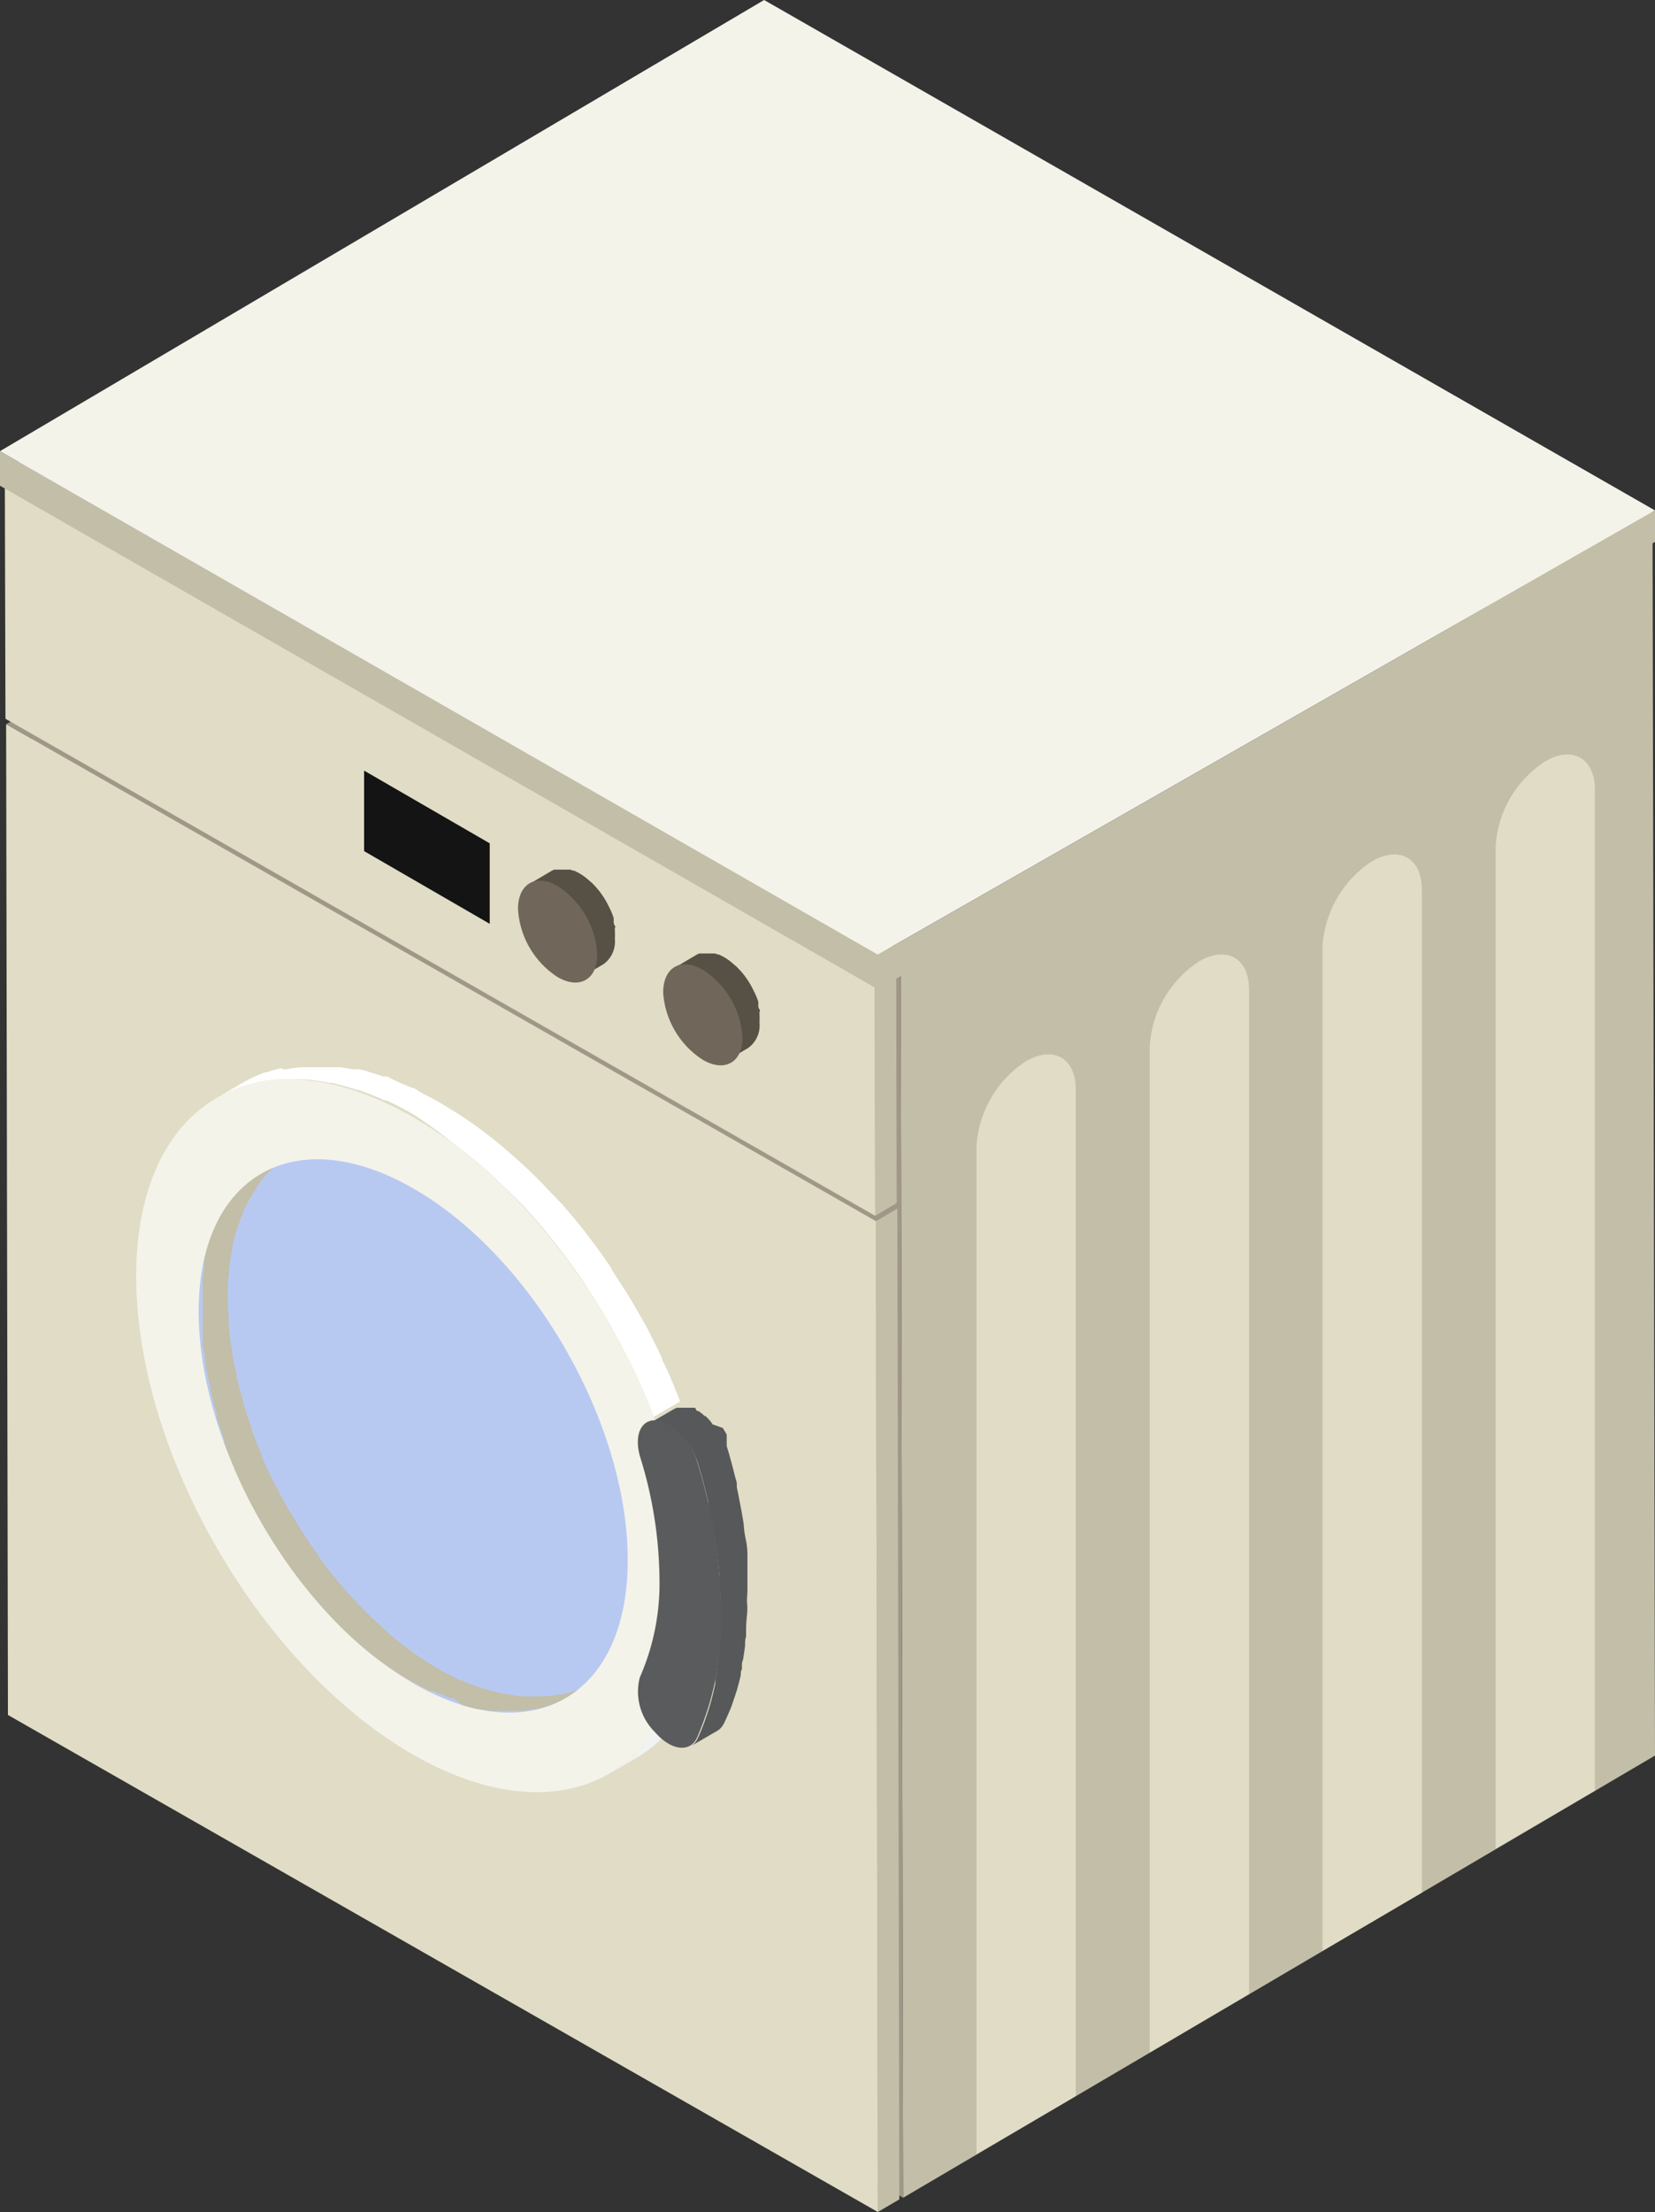 <svg xmlns="http://www.w3.org/2000/svg" width="100" height="133.56" viewBox="0 0 100 133.56">
  <rect x="0" y="0" width="100" height="133.56" fill="#333333" stroke="none"/>
  <defs>
    <style>
      .cls-1 {
        isolation: isolate;
      }

      .cls-2 {
        fill: #c2bea8;
      }

      .cls-3 {
        fill: #a09787;
      }

      .cls-4 {
        fill: #e0dcc6;
      }

      .cls-5 {
        fill: #f4f3ea;
      }

      .cls-6 {
        fill: #565045;
      }

      .cls-7 {
        fill: #70665a;
      }

      .cls-8 {
        fill: #f1f2f2;
      }

      .cls-9 {
        fill: #b8c9f1;
      }

      .cls-10 {
        fill: #fff;
      }

      .cls-11 {
        fill: #575859;
      }

      .cls-12 {
        fill: #5a5b5c;
      }

      .cls-13 {
        fill: #141414;
      }
    </style>
  </defs>
  <title>washing machine</title>
  <g id="Слой_2" data-name="Слой 2">
    <g id="Layer_1" data-name="Layer 1">
      <g>
        <g>
          <g>
            <g class="cls-1">
              <polygon class="cls-2" points="54.57 132.7 100 106 99.85 30.73 54.42 57.42 54.57 132.7"/>
              <polygon class="cls-3" points="1.86 27.42 2.02 102.7 54.57 132.7 54.42 57.42 1.86 27.42"/>
            </g>
            <g class="cls-1">
              <polygon class="cls-2" points="53.04 133.56 54.34 132.8 54.22 72.97 52.92 73.73 53.04 133.56"/>
              <polygon class="cls-3" points="52.92 73.73 54.22 72.97 1.66 42.96 0.37 43.73 52.92 73.73"/>
              <polygon class="cls-4" points="0.37 43.73 0.48 103.55 53.04 133.56 52.92 73.73 0.37 43.73"/>
            </g>
            <g class="cls-1">
              <polygon class="cls-2" points="52.88 73.41 54.18 72.64 54.15 57.58 52.85 58.35 52.88 73.41"/>
              <polygon class="cls-2" points="52.85 58.35 54.15 57.58 1.59 27.58 0.29 28.34 52.85 58.35"/>
              <polygon class="cls-4" points="0.29 28.34 0.33 43.4 52.88 73.41 52.85 58.35 0.29 28.34"/>
            </g>
          </g>
          <g>
            <polygon class="cls-2" points="0 27.24 53.04 57.64 53.04 59.73 0 29.33 0 27.24"/>
            <polygon class="cls-5" points="0 27.24 53.04 57.64 100 30.82 46.17 0 0 27.24"/>
          </g>
          <polygon class="cls-2" points="100 30.82 100 32.72 53.04 59.73 53.04 57.64 100 30.82"/>
        </g>
        <g>
          <g>
            <path class="cls-6" d="M33.13,53.25l-.11,0-.1,0-.13,0h-.26l-.18,0h0l-.13,0h0l-.16.08h0l1.29-.76h0l.12-.06h.06l.06,0,.07,0h.06l.14,0h.4l.1,0h.05l.05,0,.17.06.06,0,0,0,.3.15a3.69,3.69,0,0,1,.45.31l.14.12.21.18.09.1.08.08.09.1.2.24.06.09,0,0,.06.08.14.21.12.2v0l.09.17.1.2.09.19h0l.09.21.08.23,0,.11v0l0,.08c0,.09,0,.18.07.27s0,.11,0,.16l0,.09v.08a3.63,3.63,0,0,1,0,.47,1.67,1.67,0,0,1-.69,1.53l-1.29.76a1.67,1.67,0,0,0,.69-1.53,3.62,3.62,0,0,0,0-.55V57a4.59,4.59,0,0,0-.12-.52l0,0a5.25,5.25,0,0,0-.21-.56h0a5.78,5.78,0,0,0-.29-.56h0a5.83,5.83,0,0,0-.34-.51l0,0a5.44,5.44,0,0,0-.35-.42l-.08-.08c-.1-.1-.2-.19-.3-.28l-.14-.12a3.67,3.67,0,0,0-.45-.31l-.3-.15-.09,0Z"/>
            <path class="cls-7" d="M33.69,53.5c-1.32-.76-2.39-.14-2.39,1.38A5.25,5.25,0,0,0,33.7,59c1.32.76,2.39.14,2.39-1.37A5.25,5.25,0,0,0,33.69,53.5Z"/>
          </g>
          <g>
            <path class="cls-6" d="M41.9,58.31l-.11,0-.1,0-.13,0h-.26l-.18,0h0l-.13,0h0l-.16.08h0l1.29-.76h0l.12-.06h.06l.06,0,.07,0h.07l.14,0H43l.1,0h.05l.05,0,.17.06.06,0,0,0,.3.15a3.7,3.7,0,0,1,.45.31l.14.12.21.18.09.1.08.08.09.1.2.24.06.09,0,0,.06.08.14.21.12.2v0l.09.17.1.2.09.19h0l.09.21.08.23,0,.11v0l0,.08c0,.09,0,.18.07.27s0,.11,0,.16l0,.09v.08a3.57,3.57,0,0,1,0,.47,1.67,1.67,0,0,1-.69,1.53l-1.29.76a1.67,1.67,0,0,0,.69-1.53,3.62,3.62,0,0,0,0-.55l0-.09a4.49,4.49,0,0,0-.12-.52l0,0a5.41,5.41,0,0,0-.21-.56h0a5.78,5.78,0,0,0-.29-.56v0a5.8,5.8,0,0,0-.34-.51l0,0a5.35,5.35,0,0,0-.35-.42l-.08-.08c-.1-.1-.2-.19-.3-.28l-.14-.12a3.71,3.71,0,0,0-.45-.31l-.3-.15-.09,0Z"/>
            <path class="cls-7" d="M42.46,58.55c-1.32-.76-2.39-.14-2.39,1.38A5.25,5.25,0,0,0,42.48,64c1.32.76,2.39.14,2.39-1.37A5.25,5.25,0,0,0,42.46,58.55Z"/>
          </g>
        </g>
        <g class="cls-1">
          <path class="cls-8" d="M39.53,104.53A8.89,8.89,0,0,1,38.29,106a8.09,8.09,0,0,1-1.48,1.1h0l1.6-.93a8.42,8.42,0,0,0,2.72-2.56Z"/>
          <path class="cls-9" d="M25,71.77C32.19,75.91,38,86,38,94.2s-5.87,11.58-13,7.43S12,87.44,12,79.19,17.83,67.62,25,71.77Z"/>
          <path class="cls-10" d="M29.53,70.79h0c.71.64,1.4,1.32,2.07,2l0,0q1,1.08,1.93,2.25l0,0q.92,1.17,1.76,2.41l.23.37c.46.69.9,1.4,1.31,2.12l.21.38c.45.81.88,1.63,1.28,2.46l0,0q.65,1.37,1.18,2.77l1.6-.93-.12-.3-.32-.8-.34-.79L40,82.08,40,82,40,82l-.36-.74q-.24-.48-.5-1c-.13-.25-.28-.5-.42-.75l-.22-.38-.2-.35c-.35-.6-.73-1.19-1.12-1.77l-.23-.37,0-.05q-.49-.72-1-1.42l-.7-.92,0,0,0,0-.6-.74-.64-.75L33.28,72l0,0,0,0-.61-.64-.71-.7-.74-.68h0l-.72-.63-.74-.61-.73-.56h0l-.73-.52-.72-.47-.7-.43-.16-.1-.53-.3-.68-.35L25,65.69l-.1,0-.13-.06-.67-.28L23.38,65l-.12,0-.1,0-.45-.15L22,64.63l-.33-.07-.15,0-.21,0-.73-.12-.44,0-.15,0h-.15l-.79,0-.34,0H18.2a9.15,9.15,0,0,0-1,.14h0L17,64.5a8.48,8.48,0,0,0-.94.26l-.07,0a8.05,8.05,0,0,0-1.28.59l-1.6.93a8,8,0,0,1,1.28-.59,8.51,8.51,0,0,1,1-.29l.21-.06a9.34,9.34,0,0,1,1.25-.16h.26a10.7,10.7,0,0,1,1.27,0l.15,0a12.5,12.5,0,0,1,1.39.21l.14,0a14.54,14.54,0,0,1,1.48.41l.1,0q.78.27,1.59.64l.11,0c.55.25,1.1.54,1.66.86A25,25,0,0,1,27.33,69h0C28.08,69.55,28.82,70.15,29.53,70.79Z"/>
          <path class="cls-2" d="M35.33,101.87l.45-.26a6.28,6.28,0,0,1-1,.46,6.58,6.58,0,0,1-.79.23l-.16,0a7.23,7.23,0,0,1-1,.12h-.2a8.28,8.28,0,0,1-1,0h-.12a9.57,9.57,0,0,1-1.08-.17l-.11,0a11.46,11.46,0,0,1-1.15-.32l-.08,0q-.61-.21-1.23-.49l-.08,0c-.42-.2-.85-.42-1.29-.67s-.87-.53-1.3-.83l-.08-.06q-.6-.42-1.18-.89l-.13-.11q-.56-.46-1.11-1l-.13-.12q-.55-.52-1.08-1.08l-.08-.09q-.56-.6-1.1-1.25l0,0q-.54-.65-1.05-1.35l0-.06c-.3-.4-.58-.82-.86-1.24s-.35-.56-.52-.84-.29-.47-.43-.7l-.19-.34c-.23-.4-.45-.81-.66-1.22l-.06-.13q-.38-.75-.71-1.51l0-.08q-.32-.75-.6-1.5l0-.1q-.28-.77-.52-1.55l0-.09q-.22-.75-.4-1.49l0-.14c-.12-.51-.22-1-.3-1.54v0q-.12-.77-.18-1.53v-.12c0-.51-.06-1-.06-1.5s0-1,.07-1.42v-.12q.06-.63.18-1.21l0-.15q.12-.56.28-1.08l.06-.19a9.58,9.58,0,0,1,.36-.93l0-.1a8.21,8.21,0,0,1,.52-.94A7,7,0,0,1,16,71l.24-.24a6.27,6.27,0,0,1,1.09-.83h0l-.45.26-1.15.67a6.27,6.27,0,0,0-1.1.83l-.24.23a7,7,0,0,0-.9,1.11v0a8.2,8.2,0,0,0-.49.89v0l0,.1c-.09.2-.18.4-.26.61s-.07.21-.11.32l-.06.19-.06.17q-.09.32-.17.66c0,.08,0,.16,0,.24l0,.15,0,.24q-.05.3-.09.62c0,.12,0,.24,0,.35v.12s0,.1,0,.15c0,.2,0,.4,0,.61s0,.41,0,.63v0c0,.2,0,.39,0,.59s0,.42,0,.63,0,.19,0,.29v.12c0,.08,0,.15,0,.23s0,.42.07.64.06.44.09.65v0q0,.31.11.62c0,.23.09.45.14.68l.05.23,0,.14.07.31q.09.35.18.69l.14.49,0,.1,0,.1q.1.34.22.67l.23.66,0,.12,0,.09.16.43.25.63.19.44,0,.08,0,.1.29.63.33.69,0,.09.06.13.29.56c.12.22.24.44.37.65l.19.34.08.14c.11.19.24.38.36.57s.34.56.52.83l.09.14q.38.56.77,1.1l0,.06h0l.58.75.47.58,0,0h0l.5.59.5.56.08.09.09.09.36.38.55.54.17.16.13.12.27.25.58.5.25.21.13.11.19.16.57.43.41.29.08.06.07.05.55.36.55.34.13.07.41.23.53.28.34.16.08,0,.1,0,.52.22.52.2.09,0,.08,0L28,103l.54.15.26.06.11,0,.16,0,.57.09.34,0h.23l.61,0h.67a7,7,0,0,0,.75-.11h0l.17,0a6.59,6.59,0,0,0,.73-.2l.06,0a6.25,6.25,0,0,0,1-.46Z"/>
          <path class="cls-5" d="M38.65,101.26a3.43,3.43,0,0,0,.89,3.27c-2.88,4.2-8.35,5-14.62,1.39C15.68,100.59,8.2,87.65,8.23,77S15.79,62.15,25,67.48c6.27,3.62,11.72,10.73,14.57,18.24-.89,0-1.29,1-.9,2.24a25.36,25.36,0,0,1,1.16,7.34A14.08,14.08,0,0,1,38.65,101.26Zm-13.72.37c7.18,4.14,13,.82,13-7.43S32.19,75.91,25,71.77,12,71,12,79.19s5.77,18.29,12.95,22.44Z"/>
          <g>
            <path class="cls-11" d="M45.16,95.66q0-.45,0-.91c0-.12,0-.24,0-.35v-.18c0-.12,0-.25,0-.37q0-.45-.1-.91t-.12-.88v0q-.07-.47-.16-.94t-.19-1l-.07-.31,0-.2c0-.16-.07-.31-.11-.47q-.12-.49-.26-1t-.24-.82v0l0-.09,0-.09,0-.09,0-.09,0-.09,0-.09,0-.1,0-.06h0l0,0-.09-.16-.15-.24L43.05,86l0,0h0L43,85.91l-.07-.09-.07-.08-.07-.08-.08-.08-.08-.08-.05,0h0l0,0-.08-.07-.08-.07-.08-.06-.08-.06-.08-.05-.08,0h0L42,85l-.07,0-.07,0-.07,0-.07,0-.07,0-.08,0-.08,0h-.36l-.11,0-.13,0-.15.07h0l-1.6.93a1,1,0,0,1,.51-.12h.1a1.78,1.78,0,0,1,.72.25,3,3,0,0,1,.53.39h0a4.07,4.07,0,0,1,.48.53h0a4.56,4.56,0,0,1,.41.64h0a4.37,4.37,0,0,1,.3.72c.23.76.43,1.51.6,2.26l0,.2c.17.75.32,1.49.43,2.22v0c.11.73.2,1.45.26,2.16v.18c.05.72.08,1.42.08,2.11s0,1.37-.09,2l0,.16q-.09.9-.25,1.74l0,.22a15.91,15.91,0,0,1-.4,1.56l-.09.27a13.6,13.6,0,0,1-.58,1.49,1,1,0,0,1-.4.45l1.6-.93a1,1,0,0,0,.33-.33l.07-.12h0q.24-.51.44-1c.05-.14.1-.3.15-.44l.09-.27.09-.27q.13-.45.24-.93c0-.12,0-.24.07-.36l0-.22c0-.11,0-.21.06-.32q.08-.44.13-.89c0-.18,0-.36.06-.54l0-.16c0-.06,0-.12,0-.19q0-.44.05-.89t0-.9v-.05Q45.17,96.1,45.16,95.66Z"/>
            <path class="cls-12" d="M40.41,86a4.17,4.17,0,0,1,1.73,2.31,31.58,31.58,0,0,1,1.44,9.17,17.59,17.59,0,0,1-1.48,7.47c-.31.64-1,.75-1.73.32a3.2,3.2,0,0,1-.72-.6l-.1-.11a3.42,3.42,0,0,1-.89-3.27,14.08,14.08,0,0,0,1.19-6A25.36,25.36,0,0,0,38.69,88c-.38-1.27,0-2.25.9-2.24h.1A1.78,1.78,0,0,1,40.41,86Z"/>
          </g>
        </g>
        <path class="cls-13" d="M22,46.53v4.86l7.59,4.39V50.92Z"/>
        <g>
          <path class="cls-4" d="M96.37,47.67v60.45l-6,3.51V51.13a6.57,6.57,0,0,1,3-5.16C95,45,96.37,45.79,96.37,47.67Z"/>
          <path class="cls-4" d="M85.91,53.71v60.57l-6,3.51V57.16a6.62,6.62,0,0,1,3-5.16C84.58,51.05,85.91,51.82,85.91,53.71Z"/>
          <path class="cls-4" d="M75.47,59.74V120.4l-6,3.53V63.2a6.57,6.57,0,0,1,3-5.16C74.12,57.09,75.47,57.85,75.47,59.74Z"/>
          <path class="cls-4" d="M65,65.77v60.79l-6,3.51V69.23a6.62,6.62,0,0,1,3-5.16C63.66,63.12,65,63.89,65,65.77Z"/>
        </g>
      </g>
    </g>
  </g>
</svg>
